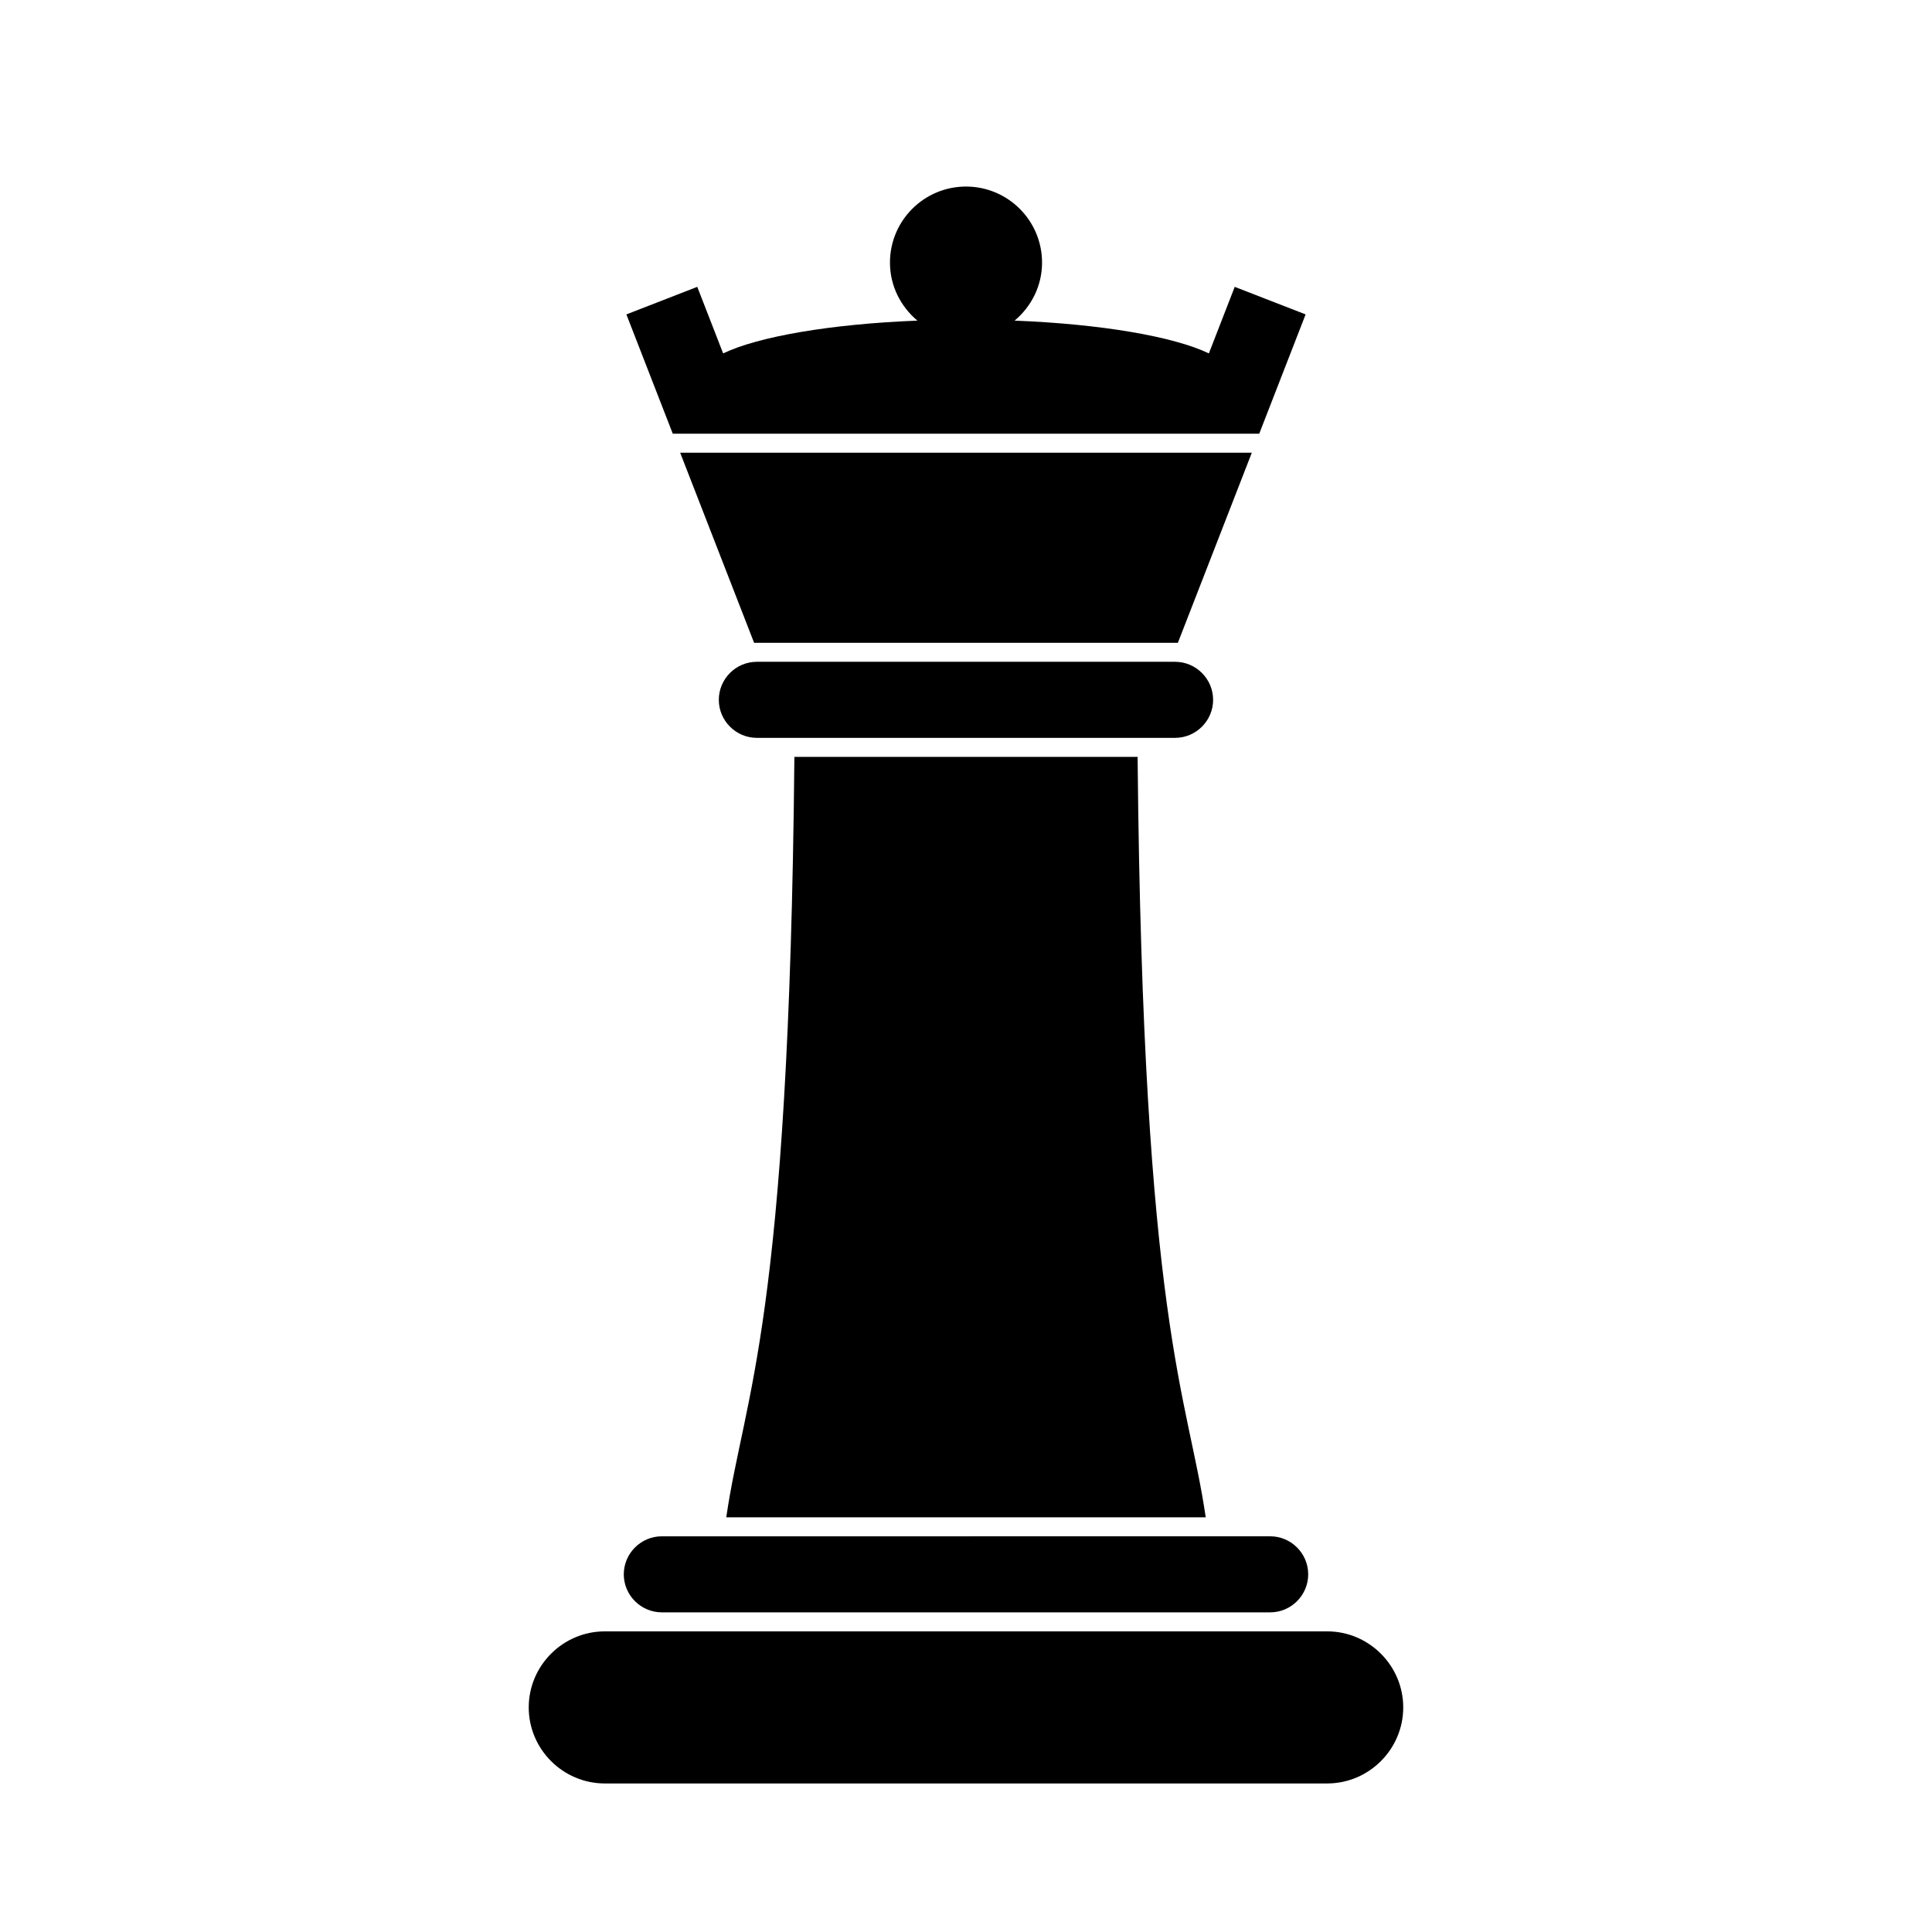<?xml version="1.0" encoding="UTF-8"?>
<!-- The Best Svg Icon site in the world: iconSvg.co, Visit us! https://iconsvg.co -->
<svg fill="#000000" width="800px" height="800px" version="1.1" viewBox="144 144 512 512" xmlns="http://www.w3.org/2000/svg">
 <path d="m465.49 329.46c0 5.543-4.535 10.078-10.078 10.078h-110.84c-5.543 0-10.078-4.535-10.078-10.078 0-5.543 4.535-10.078 10.078-10.078h110.84c5.543 0.004 10.074 4.535 10.074 10.078zm-146.1 241.83h161.22c5.543 0 10.078-4.535 10.078-10.078 0-5.543-4.535-10.078-10.078-10.078l-161.22 0.004c-5.543 0-10.078 4.535-10.078 10.078 0 5.539 4.535 10.074 10.078 10.074zm176.33 5.039h-191.45c-11.082 0-20.152 9.07-20.152 20.152s9.07 20.152 20.152 20.152h191.45c11.082 0 20.152-9.07 20.152-20.152s-9.07-20.152-20.152-20.152zm-141.2-231.75c-1.395 150.84-13.285 168.84-18.051 201.52h127.06c-4.766-32.684-16.656-50.68-18.051-201.52zm-30.27-80.609 19.598 50.383h112.3l19.598-50.383zm153.46-5.035 12.293-31.613-18.785-7.305-6.856 17.637c-9.324-4.465-28.418-7.773-51.48-8.688 4.41-3.699 7.273-9.176 7.273-15.375 0-11.125-9.023-20.152-20.152-20.152s-20.152 9.027-20.152 20.152c0 6.203 2.863 11.68 7.269 15.375-23.059 0.91-42.152 4.223-51.48 8.688l-6.856-17.637-18.785 7.305 12.293 31.613z"/>
</svg>